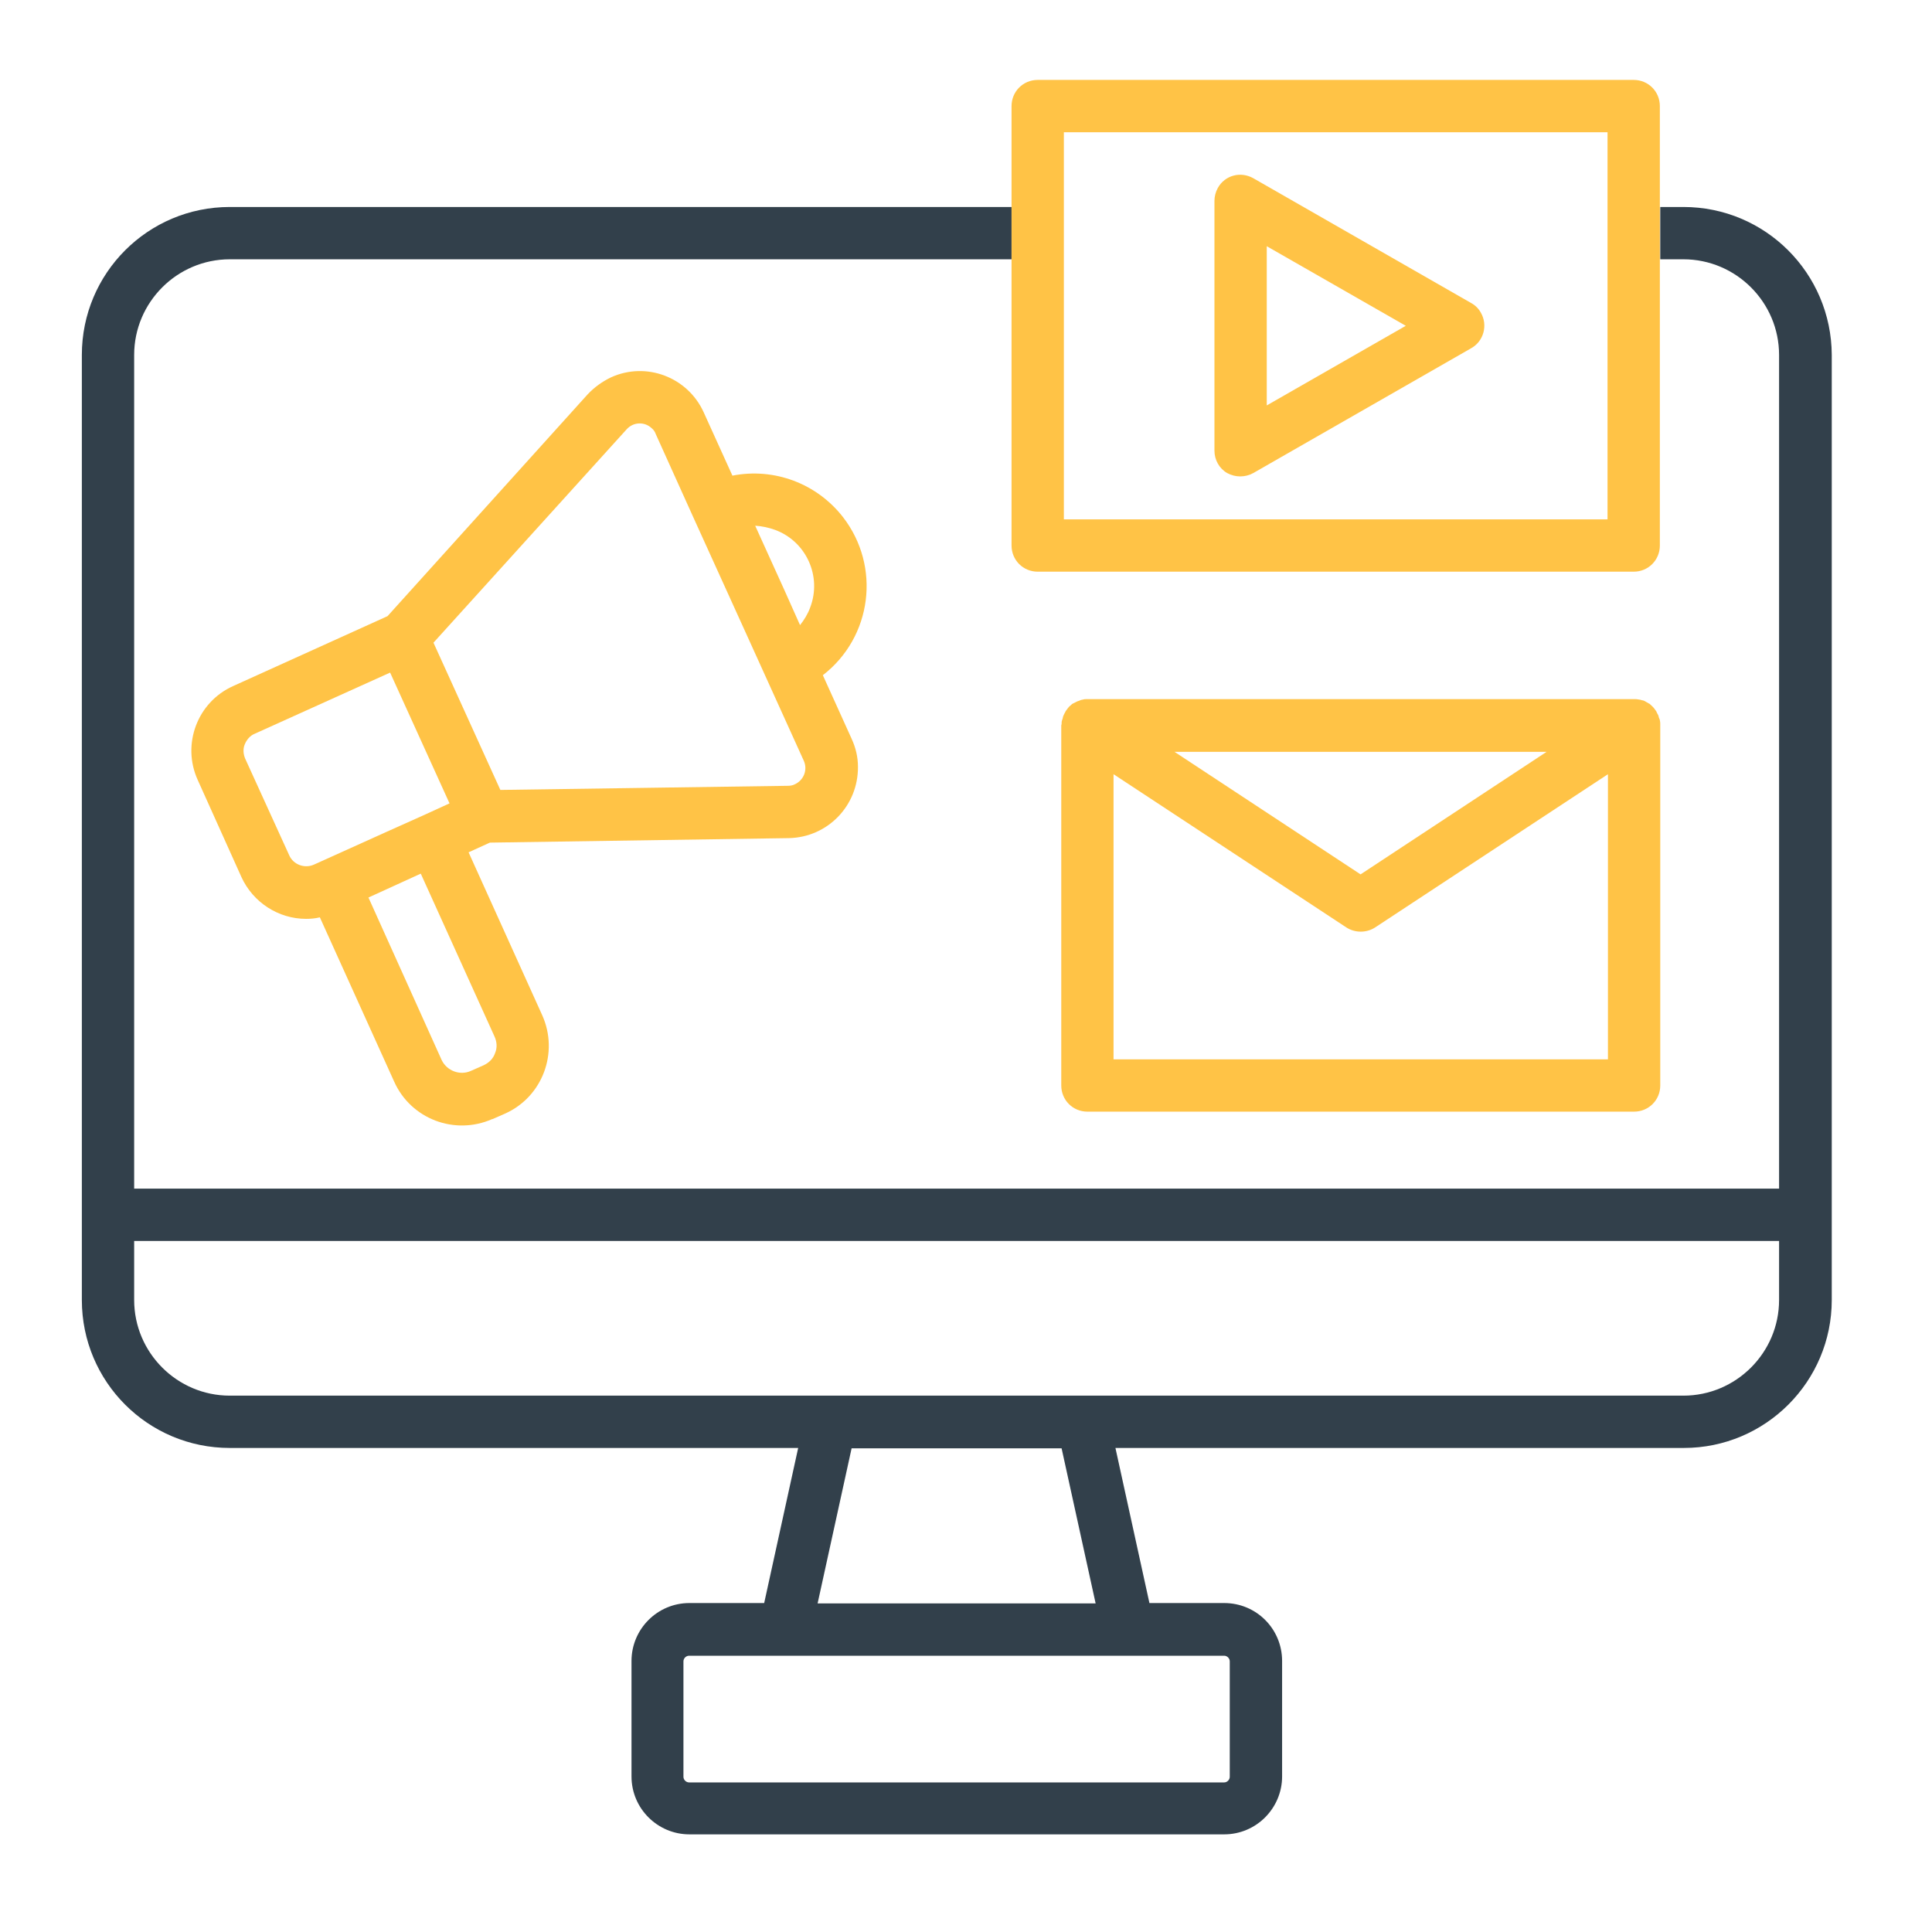 <svg width="52" height="52" viewBox="0 0 52 52" fill="none" xmlns="http://www.w3.org/2000/svg">
<path d="M45.309 5.571H44.686V6.979H45.309C46.727 6.979 47.884 8.136 47.884 9.554V31.992H3.611V9.554C3.611 8.136 4.767 6.979 6.185 6.979H27.226V5.571H6.185C3.983 5.571 2.203 7.351 2.203 9.554V34.989C2.203 37.192 3.983 38.972 6.185 38.972H21.483L20.568 43.146H18.556C17.691 43.146 16.997 43.85 16.997 44.705V47.813C16.997 48.678 17.701 49.372 18.556 49.372H32.949C33.813 49.372 34.508 48.668 34.508 47.813V44.705C34.508 43.84 33.813 43.146 32.949 43.146H30.937L30.022 38.972H45.319C47.522 38.972 49.302 37.182 49.302 34.989V9.554C49.292 7.351 47.512 5.571 45.309 5.571ZM32.949 44.564C33.029 44.564 33.099 44.635 33.099 44.715V47.823C33.099 47.903 33.029 47.974 32.949 47.974H18.546C18.466 47.974 18.395 47.903 18.395 47.823V44.715C18.395 44.635 18.466 44.564 18.546 44.564H32.949ZM22.006 43.156L22.921 38.982H28.573L29.489 43.156H22.006ZM47.884 34.989C47.884 36.407 46.727 37.564 45.309 37.564H6.185C4.767 37.564 3.611 36.407 3.611 34.989V33.4H47.884V34.989Z" fill="#32404B"/>
<path d="M6.497 23.604C6.809 24.288 7.493 24.731 8.237 24.731C8.358 24.731 8.489 24.721 8.609 24.69L10.611 29.116C11.063 30.121 12.24 30.564 13.246 30.121C13.246 30.121 13.246 30.121 13.256 30.121L13.598 29.971C14.604 29.518 15.046 28.331 14.594 27.325L12.612 22.94L13.185 22.679L21.231 22.558C22.277 22.538 23.102 21.683 23.092 20.637C23.092 20.376 23.032 20.124 22.921 19.883L22.147 18.173C23.474 17.147 23.716 15.246 22.69 13.919C21.986 13.014 20.839 12.581 19.713 12.802L18.938 11.093C18.506 10.147 17.39 9.725 16.444 10.157C16.213 10.268 16.002 10.419 15.82 10.61L10.43 16.584L6.276 18.465C5.31 18.897 4.888 20.034 5.32 20.989L6.497 23.604ZM13.326 28.341C13.276 28.492 13.165 28.603 13.014 28.673L12.672 28.824C12.381 28.955 12.029 28.824 11.888 28.532L9.917 24.157L11.325 23.514L13.306 27.889C13.377 28.04 13.386 28.2 13.326 28.341ZM20.859 14.261C21.704 14.572 22.127 15.518 21.805 16.353C21.744 16.524 21.644 16.685 21.533 16.825L21.111 15.88L20.326 14.15C20.507 14.16 20.688 14.2 20.859 14.261ZM16.866 11.555C17.047 11.354 17.349 11.344 17.54 11.525C17.591 11.565 17.631 11.626 17.651 11.686L18.677 13.959L20.125 17.147L21.634 20.476C21.744 20.718 21.634 20.999 21.392 21.11C21.332 21.14 21.272 21.15 21.201 21.15L13.467 21.261L11.667 17.298L16.866 11.555ZM6.588 20.034C6.638 19.913 6.728 19.802 6.849 19.752L10.5 18.103L12.099 21.623L11.395 21.945L10.409 22.387L8.448 23.272C8.197 23.383 7.895 23.272 7.785 23.021L6.598 20.416C6.547 20.295 6.537 20.154 6.588 20.034Z" fill="#FFC346"/>
<path d="M28.564 19.541V29.216C28.564 29.608 28.875 29.92 29.267 29.92H43.982C44.374 29.92 44.686 29.608 44.686 29.216V19.531C44.686 19.521 44.686 19.501 44.686 19.491C44.686 19.46 44.686 19.43 44.676 19.39C44.676 19.37 44.666 19.35 44.656 19.33C44.645 19.309 44.645 19.279 44.635 19.259C44.625 19.229 44.605 19.209 44.595 19.179C44.585 19.169 44.585 19.149 44.575 19.139C44.555 19.108 44.535 19.088 44.515 19.058C44.485 19.018 44.444 18.988 44.414 18.957C44.404 18.947 44.394 18.937 44.384 18.937C44.364 18.927 44.334 18.907 44.314 18.897C44.294 18.887 44.283 18.877 44.263 18.867C44.243 18.857 44.213 18.847 44.193 18.847C44.163 18.837 44.133 18.827 44.102 18.827C44.062 18.817 44.032 18.817 43.992 18.817H29.257C29.217 18.817 29.187 18.817 29.157 18.827C29.117 18.837 29.087 18.837 29.056 18.857C29.036 18.867 29.016 18.867 28.996 18.877C28.976 18.887 28.956 18.897 28.936 18.907C28.916 18.917 28.895 18.927 28.875 18.937C28.855 18.947 28.845 18.957 28.825 18.978C28.795 18.998 28.765 19.028 28.744 19.058C28.724 19.088 28.704 19.108 28.684 19.139C28.674 19.149 28.674 19.169 28.664 19.179C28.654 19.199 28.634 19.229 28.624 19.259C28.614 19.279 28.604 19.309 28.604 19.33C28.594 19.35 28.594 19.37 28.584 19.39C28.573 19.42 28.573 19.45 28.573 19.491C28.564 19.511 28.564 19.521 28.564 19.541ZM29.971 28.522V20.838L36.237 24.962C36.469 25.113 36.781 25.113 37.012 24.962L43.278 20.838V28.512H29.971V28.522ZM31.611 20.235H41.628L36.62 23.534L31.611 20.235Z" fill="#FFC346"/>
<path d="M33.029 12.732C33.25 12.853 33.512 12.853 33.733 12.732L39.596 9.373C39.938 9.182 40.049 8.749 39.858 8.417C39.798 8.307 39.707 8.216 39.596 8.156L33.733 4.797C33.391 4.605 32.969 4.716 32.778 5.058C32.717 5.169 32.687 5.289 32.687 5.41V12.129C32.687 12.38 32.818 12.611 33.029 12.732ZM34.095 6.627L37.837 8.769L34.095 10.912V6.627Z" fill="#FFC346"/>
<path d="M27.226 14.683C27.226 15.075 27.537 15.387 27.93 15.387H43.971C44.364 15.387 44.675 15.075 44.675 14.683V2.855C44.675 2.463 44.364 2.151 43.971 2.151H27.93C27.537 2.151 27.226 2.463 27.226 2.855V14.683ZM28.634 3.559H43.267V13.979H28.634V3.559Z" fill="#FFC346"/>
</svg>
